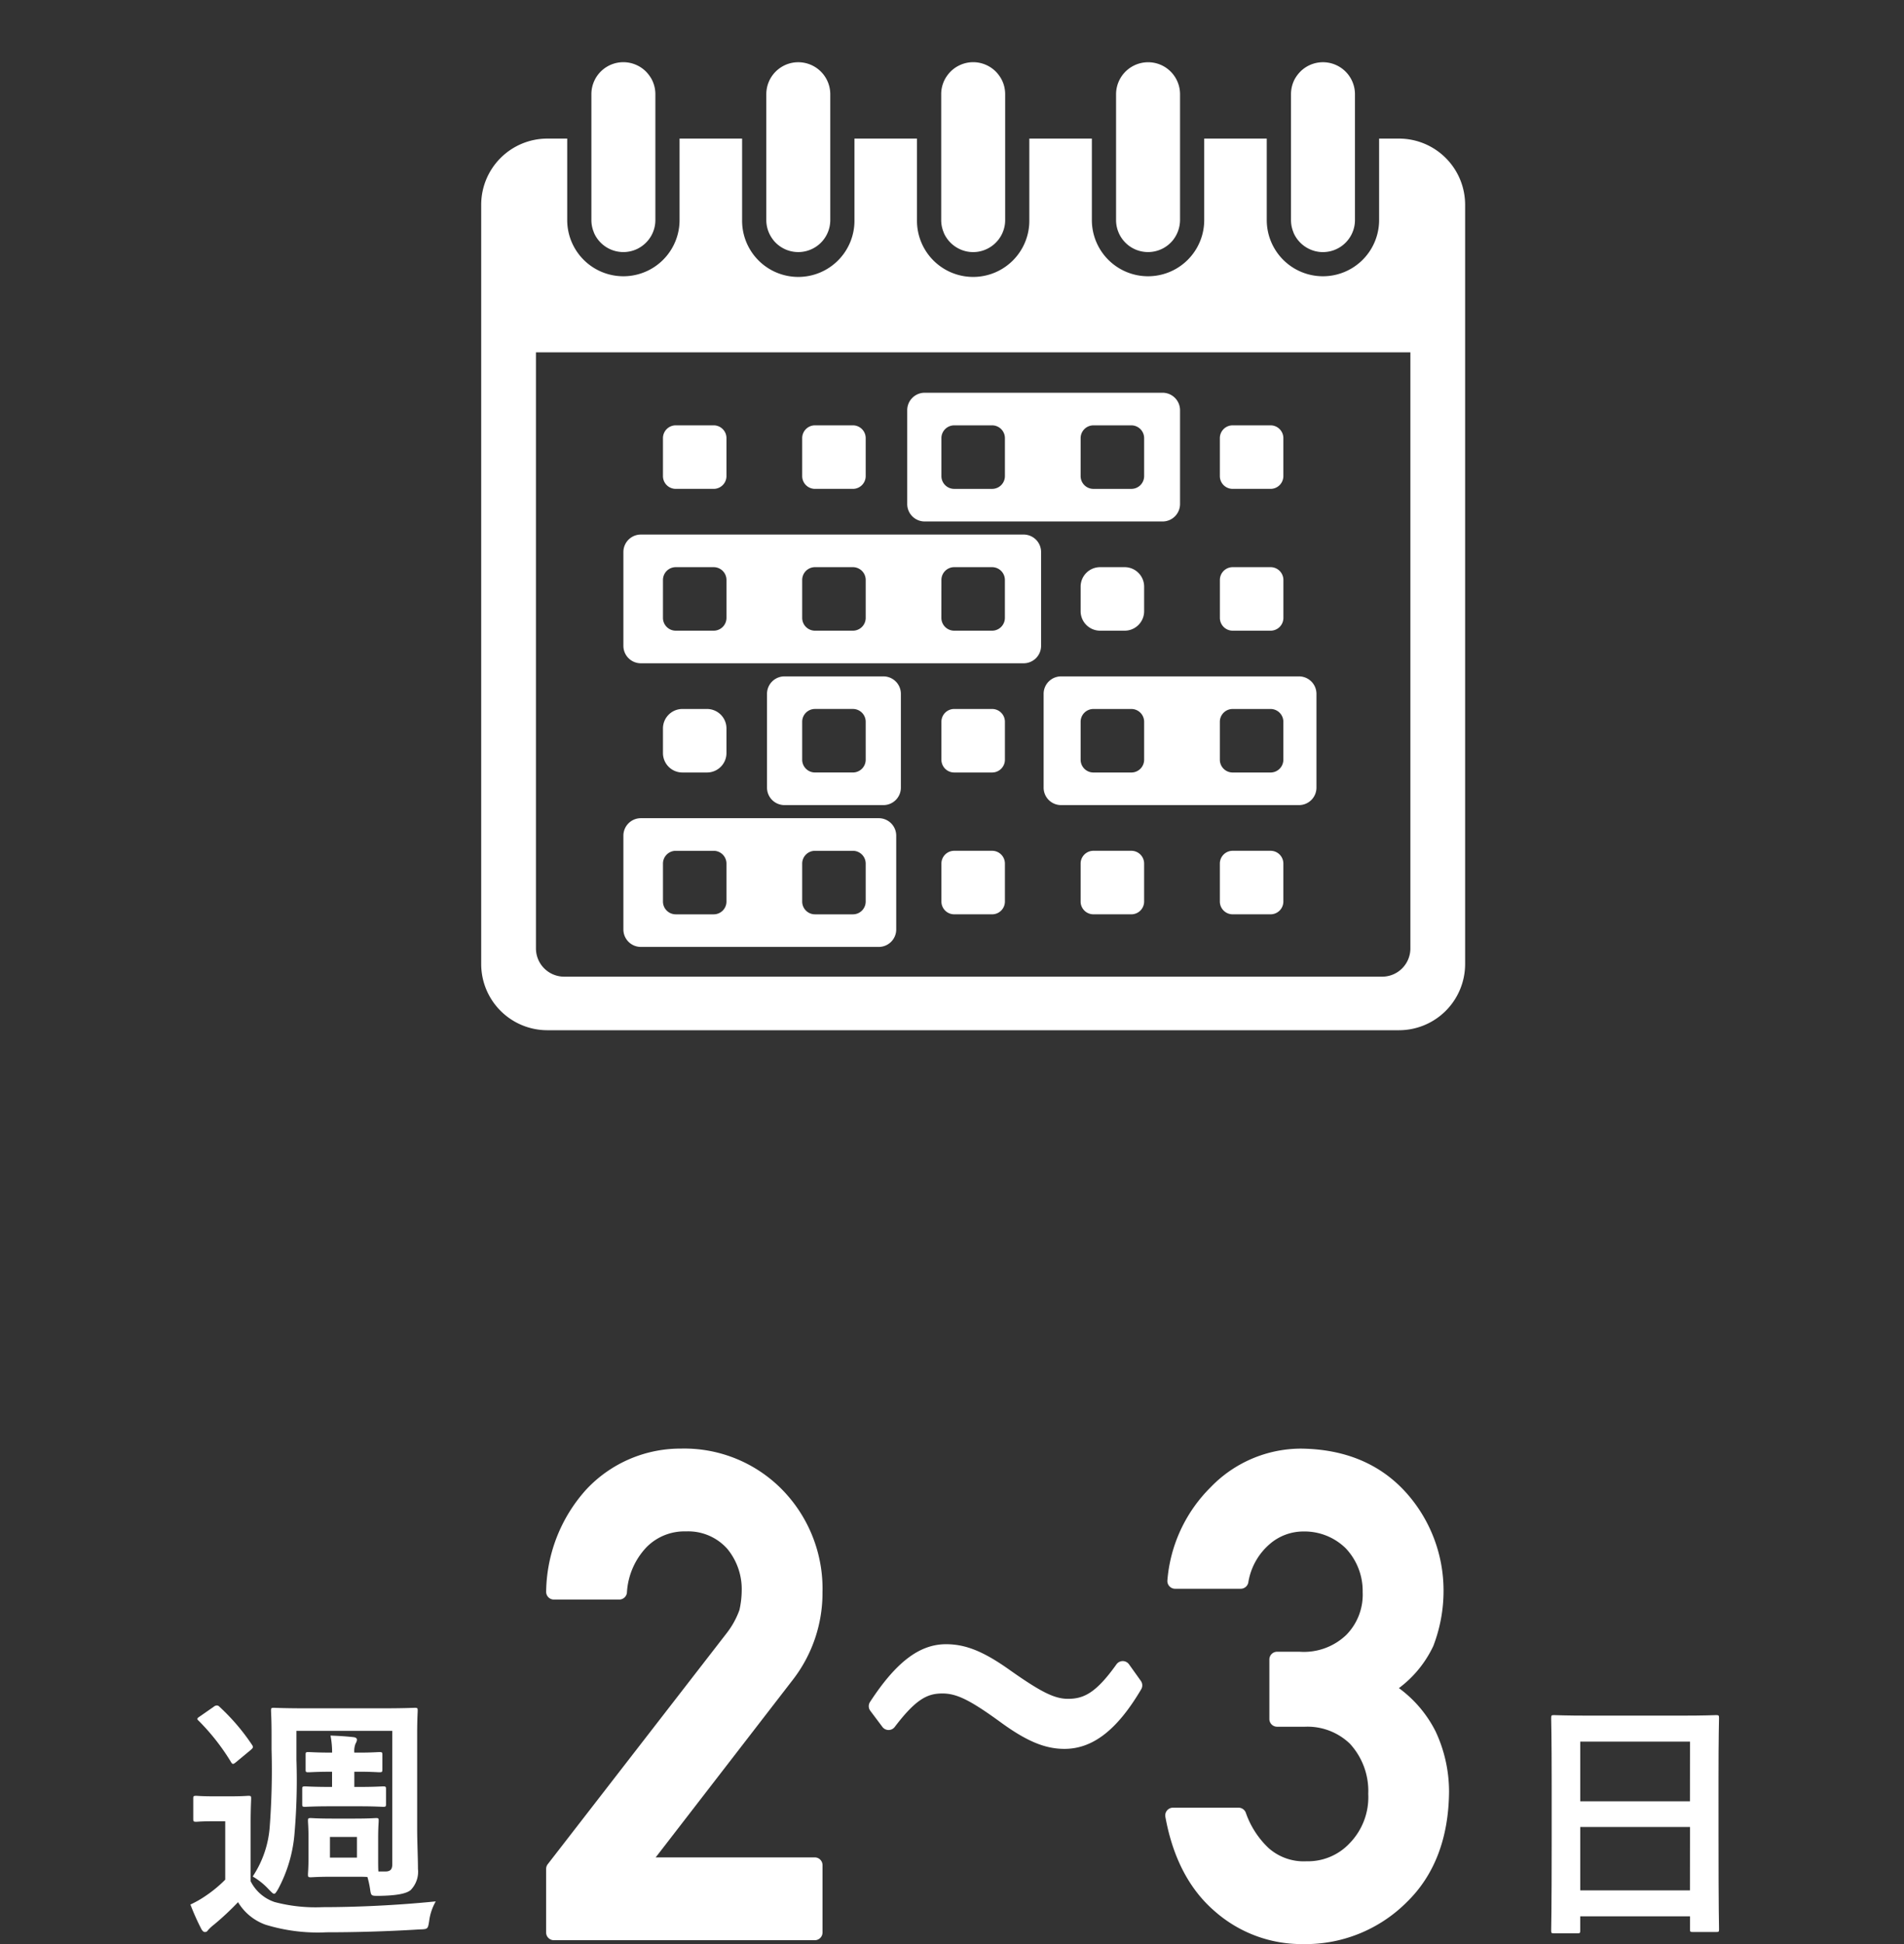 <svg xmlns="http://www.w3.org/2000/svg" width="240" height="245"><rect width="100%" height="100%" fill="#333333" stroke="none"/><defs><clipPath id="a"><path data-name="長方形 4991" transform="translate(258 2345)" fill="#fff" opacity=".437" d="M0 0h240v245H0z"/></clipPath></defs><g data-name="マスクグループ 224" transform="translate(-258 -2345)" clip-path="url(#a)"><g data-name="グループ 13243" fill="#fff"><path data-name="パス 285156" d="M361.679 2545.559a17.857 17.857 0 00-5.06-12.8 17.28 17.28 0 00-12.788-5.2 16.236 16.236 0 00-11.9 5.12 19.553 19.553 0 00-5.088 12.889.975.975 0 00.974 1.016h8.238a.975.975 0 00.97-.871 9.03 9.03 0 012.494-5.753 6.7 6.7 0 014.961-1.965 6.587 6.587 0 015.213 2.216 7.994 7.994 0 011.8 5.234 11.572 11.572 0 01-.285 2.447 10.489 10.489 0 01-1.612 2.928l-22.557 29.12a.978.978 0 00-.2.6v8a.974.974 0 00.974.974h32.892a.974.974 0 00.974-.974v-8.486a.975.975 0 00-.974-.975h-20.057l17.346-22.461a17.847 17.847 0 003.681-11.059"/><path data-name="パス 285157" d="M400.315 2554.748a.973.973 0 00-.793-.408.979.979 0 00-.794.41c-2.6 3.651-4.153 4.344-6.112 4.344-1.678 0-3.377-.838-7.269-3.582-3.33-2.375-5.6-3.3-8.1-3.3-3.338 0-6.293 2.244-9.579 7.275a.974.974 0 00.036 1.117l1.523 2.03a.974.974 0 00.777.39.976.976 0 00.776-.385c2.71-3.567 4.153-4.219 6.019-4.219 1.791 0 3.488.835 7.259 3.574 3.3 2.42 5.647 3.408 8.114 3.408 3.575 0 6.649-2.387 9.677-7.51a.975.975 0 00-.047-1.062z"/><path data-name="パス 285158" d="M434.333 2557.746a14.138 14.138 0 004.337-5.31 19.343 19.343 0 001.289-6.974 18.478 18.478 0 00-4.76-12.4c-3.26-3.594-7.7-5.446-13.231-5.5a15.838 15.838 0 00-11.353 4.856 18.624 18.624 0 00-5.464 11.736.977.977 0 00.971 1.068h8.271a.975.975 0 00.953-.77 8.054 8.054 0 012.748-4.9 6.469 6.469 0 014.193-1.547 7.407 7.407 0 015.337 2.113 7.819 7.819 0 012.141 5.52 7.228 7.228 0 01-2.064 5.4 7.722 7.722 0 01-5.875 2.123h-2.848a.975.975 0 00-.974.975v7.5a.974.974 0 00.974.974h3.529a7.706 7.706 0 015.641 2.134 8.783 8.783 0 012.32 6.327 8.318 8.318 0 01-2.337 6.215 7.193 7.193 0 01-5.429 2.28 6.676 6.676 0 01-4.8-1.669 11.157 11.157 0 01-2.867-4.447.975.975 0 00-.914-.636h-8.267a.975.975 0 00-.959 1.148c.932 5.146 3.021 9.147 6.211 11.892a16.549 16.549 0 0011.079 4.148 18.04 18.04 0 0013.156-5.3c3.47-3.384 5.257-8.051 5.312-13.882a17.92 17.92 0 00-1.691-7.612 15.281 15.281 0 00-4.628-5.464"/><path data-name="パス 285159" d="M299.395 2570.196c-1.749 0-2.739-.066-2.938-.066-.33 0-.363.033-.363.363v1.848c0 .33.033.363.363.363.2 0 1.188-.066 2.938-.066h4.126c1.617 0 2.574.066 2.772.066.33 0 .364-.033.364-.363v-1.848c0-.33-.034-.363-.364-.363-.2 0-1.155.066-2.772.066h-.858v-1.914h.792c1.287 0 2.178.066 2.343.066.363 0 .4-.033.4-.363v-1.848c0-.3-.033-.331-.4-.331-.165 0-1.056.066-2.343.066h-.792a2.486 2.486 0 01.165-1.155.981.981 0 00.164-.462c0-.2-.164-.3-.429-.33-.89-.1-1.881-.165-2.9-.2a11.329 11.329 0 01.2 2.145h-.369c-1.486 0-2.41-.066-2.608-.066-.33 0-.363.034-.363.331v1.852c0 .33.033.363.363.363.2 0 1.122-.066 2.608-.066h.362v1.914z"/><path data-name="パス 285160" d="M289.855 2581.485a8.658 8.658 0 012.014 1.617c.362.363.527.561.693.561.132 0 .263-.2.494-.594a17.774 17.774 0 002.08-7.163 78.172 78.172 0 00.231-9.11v-3.664h12.081v16.8c0 .693-.264.924-.924.924h-.825c-.033-.33-.033-.892-.033-1.849v-2.31c0-1.453.066-2.014.066-2.212 0-.33-.033-.363-.329-.363-.231 0-.826.066-2.74.066h-2.74c-1.914 0-2.509-.066-2.74-.066-.33 0-.363.033-.363.363 0 .231.066.759.066 2.212v2.31c0 1.453-.066 1.981-.066 2.212 0 .33.033.363.363.363.231 0 .826-.066 2.74-.066h2.673c.76 0 1.321 0 1.718.033a11.415 11.415 0 01.329 1.485c.132.924.132.891 1.156.891 2.145-.033 3.4-.264 3.96-.726a3.3 3.3 0 00.925-2.673c0-1.353-.1-3.466-.1-4.985v-12.046c0-1.816.066-2.707.066-2.905 0-.33-.034-.363-.363-.363-.231 0-1.32.066-4.456.066h-8.88c-3.136 0-4.225-.066-4.423-.066-.331 0-.364.033-.364.363 0 .2.066 1.089.066 2.905v1.947a95.615 95.615 0 01-.231 9.77 12.991 12.991 0 01-2.145 6.272m13.138-2.377h-3.4v-2.607h3.4z"/><path data-name="パス 285161" d="M292.563 2584.686a5.243 5.243 0 01-2.971-2.607v-7.2c0-2.046.065-3 .065-3.2 0-.33-.032-.362-.363-.362-.164 0-.66.065-2.376.065h-1.848c-1.717 0-2.146-.065-2.31-.065-.363 0-.4.032-.4.362v2.509c0 .363.033.4.4.4.164 0 .593-.066 2.31-.066h1.32v7.361a15.98 15.98 0 01-2.475 2.046 12.765 12.765 0 01-1.914 1.089 30.543 30.543 0 001.353 3.036c.133.265.3.43.463.43.231 0 .3-.1.429-.264a5.747 5.747 0 01.759-.694 35.693 35.693 0 003-2.805 6.653 6.653 0 003.466 2.839 22.422 22.422 0 007.691.957c3.466 0 7.493-.1 11.718-.362 1.056-.033 1.056-.033 1.221-1.089a6.688 6.688 0 01.825-2.443c-4.951.5-10.034.726-14.259.726a20.153 20.153 0 01-6.107-.66"/><path data-name="パス 285162" d="M287.116 2567.06c.1.165.165.231.264.231s.231-.1.429-.264l1.75-1.452c.362-.3.4-.4.2-.693a26.477 26.477 0 00-4.093-4.786.446.446 0 00-.33-.165.631.631 0 00-.4.165l-1.748 1.216c-.363.231-.4.33-.132.561a27.742 27.742 0 014.06 5.183"/><path data-name="パス 285163" d="M474.618 2569.172c0-5.413.066-7.427.066-7.625 0-.362-.033-.4-.362-.4-.2 0-1.354.066-4.555.066h-11.323c-3.2 0-4.324-.066-4.555-.066-.331 0-.363.034-.363.4 0 .2.065 2.212.065 8.616v6.37c0 9.573-.065 11.52-.065 11.751 0 .33.032.363.363.363h2.935c.33 0 .363-.033.363-.363v-1.783h13.837v1.618c0 .33.033.363.363.363h2.937c.329 0 .362-.033.362-.363 0-.2-.066-2.146-.066-11.619zm-3.6 14.062H457.19v-7.988h13.834zm0-11.223H457.19v-7.526h13.834z"/><path data-name="パス 285164" d="M434.337 2362.466h-2.5v10.269a7.081 7.081 0 11-14.162 0v-10.269h-7.883v10.269a7.081 7.081 0 11-14.162 0v-10.269h-7.883v10.269a7.081 7.081 0 11-14.161 0v-10.269h-7.882v10.269a7.081 7.081 0 11-14.161 0v-10.269h-7.884v10.269a7.081 7.081 0 11-14.162 0v-10.269h-2.5a8.342 8.342 0 00-8.342 8.342v95.684a8.342 8.342 0 008.342 8.342h107.34a8.342 8.342 0 008.342-8.342v-95.684a8.342 8.342 0 00-8.342-8.342m1.442 102.06a3.557 3.557 0 01-3.556 3.557H329.114a3.557 3.557 0 01-3.557-3.557v-75.123h110.222z"/><path data-name="パス 285165" d="M374.555 2410.718h29.989a2.2 2.2 0 002.2-2.2v-11.822a2.2 2.2 0 00-2.2-2.2h-29.989a2.2 2.2 0 00-2.2 2.2v11.821a2.2 2.2 0 002.2 2.2m19.659-10.5a1.612 1.612 0 011.612-1.611h4.782a1.611 1.611 0 011.611 1.611v4.782a1.612 1.612 0 01-1.611 1.612h-4.783a1.612 1.612 0 01-1.612-1.612zm-17.549 0a1.611 1.611 0 011.611-1.611h4.783a1.612 1.612 0 011.611 1.611v4.782a1.612 1.612 0 01-1.611 1.612h-4.783a1.612 1.612 0 01-1.611-1.612z"/><path data-name="パス 285166" d="M343.177 2406.609h4.782a1.612 1.612 0 001.612-1.611v-4.783a1.612 1.612 0 00-1.612-1.611h-4.782a1.612 1.612 0 00-1.611 1.611v4.783a1.611 1.611 0 001.611 1.611"/><path data-name="パス 285167" d="M360.727 2406.609h4.782a1.612 1.612 0 001.612-1.611v-4.783a1.612 1.612 0 00-1.612-1.611h-4.782a1.612 1.612 0 00-1.611 1.611v4.783a1.611 1.611 0 001.611 1.611"/><path data-name="パス 285168" d="M413.374 2406.609h4.782a1.612 1.612 0 001.612-1.611v-4.783a1.612 1.612 0 00-1.612-1.611h-4.782a1.612 1.612 0 00-1.611 1.611v4.783a1.611 1.611 0 001.611 1.611"/><path data-name="パス 285169" d="M338.779 2464.335h29.99a2.2 2.2 0 002.2-2.2v-11.822a2.2 2.2 0 00-2.2-2.2h-29.99a2.2 2.2 0 00-2.2 2.2v11.822a2.2 2.2 0 002.2 2.2m20.337-10.5a1.612 1.612 0 011.612-1.611h4.782a1.611 1.611 0 011.611 1.611v4.782a1.612 1.612 0 01-1.611 1.612h-4.782a1.612 1.612 0 01-1.612-1.612zm-17.549 0a1.611 1.611 0 011.611-1.611h4.783a1.612 1.612 0 011.611 1.611v4.782a1.612 1.612 0 01-1.611 1.612h-4.783a1.612 1.612 0 01-1.611-1.612z"/><path data-name="パス 285170" d="M383.059 2452.221h-4.782a1.612 1.612 0 00-1.612 1.611v4.783a1.612 1.612 0 001.612 1.611h4.782a1.612 1.612 0 001.611-1.611v-4.783a1.611 1.611 0 00-1.611-1.611"/><path data-name="パス 285171" d="M400.607 2452.221h-4.782a1.612 1.612 0 00-1.612 1.611v4.783a1.612 1.612 0 001.612 1.611h4.782a1.612 1.612 0 001.611-1.611v-4.783a1.611 1.611 0 00-1.611-1.611"/><path data-name="パス 285172" d="M418.157 2452.221h-4.782a1.612 1.612 0 00-1.612 1.611v4.783a1.612 1.612 0 001.612 1.611h4.782a1.612 1.612 0 001.611-1.611v-4.783a1.611 1.611 0 00-1.611-1.611"/><path data-name="パス 285173" d="M338.779 2428.59h48.25a2.2 2.2 0 002.2-2.2v-11.822a2.2 2.2 0 00-2.2-2.2h-48.25a2.2 2.2 0 00-2.2 2.2v11.822a2.2 2.2 0 002.2 2.2m37.886-10.5a1.614 1.614 0 011.614-1.614h4.773a1.614 1.614 0 011.614 1.614v4.777a1.615 1.615 0 01-1.614 1.615h-4.778a1.615 1.615 0 01-1.614-1.615zm-17.549 0a1.614 1.614 0 011.615-1.614h4.777a1.614 1.614 0 011.614 1.614v4.777a1.615 1.615 0 01-1.614 1.615h-4.777a1.615 1.615 0 01-1.615-1.615zm-17.549 0a1.614 1.614 0 011.614-1.614h4.778a1.614 1.614 0 011.614 1.614v4.777a1.615 1.615 0 01-1.614 1.615h-4.779a1.614 1.614 0 01-1.614-1.615z"/><path data-name="長方形 4454" d="M396.671 2416.476h3.091a2.457 2.457 0 012.457 2.457v3.092a2.457 2.457 0 01-2.457 2.457h-3.09a2.458 2.458 0 01-2.458-2.458v-3.091a2.457 2.457 0 012.457-2.457z"/><path data-name="パス 285174" d="M413.381 2424.482h4.777a1.615 1.615 0 001.615-1.614v-4.778a1.614 1.614 0 00-1.615-1.614h-4.777a1.614 1.614 0 00-1.614 1.614v4.778a1.614 1.614 0 001.614 1.614"/><path data-name="パス 285175" d="M332.858 2374.304q.077.181.169.353a4.036 4.036 0 005.116 1.793q.181-.077.353-.17a4.068 4.068 0 001.624-1.623q.093-.171.169-.353a4.012 4.012 0 00.3-1.157 4.071 4.071 0 00.021-.413v-15.861a4.023 4.023 0 00-.487-1.922 4.517 4.517 0 00-.695-.929 4.138 4.138 0 00-.286-.26 4.038 4.038 0 00-.642-.434 3.69 3.69 0 00-.353-.169 4.012 4.012 0 00-1.157-.3 4.027 4.027 0 00-4.444 4.012v15.861a4.072 4.072 0 00.02.413 4.012 4.012 0 00.3 1.157"/><path data-name="パス 285176" d="M355.511 2375.3a4.051 4.051 0 001.19.981q.171.094.352.17a4.029 4.029 0 001.57.317 4.077 4.077 0 00.413-.021 4.033 4.033 0 003.62-4.012v-15.861a4.036 4.036 0 00-5.6-3.716q-.18.077-.352.17a4.044 4.044 0 00-.643.434 3.1 3.1 0 00-.286.26 4.025 4.025 0 00-1.181 2.852v15.861a4.009 4.009 0 00.612 2.129 4.084 4.084 0 00.309.436"/><path data-name="パス 285177" d="M376.951 2374.304q.077.181.169.353a4.05 4.05 0 001.624 1.623q.171.094.353.17a4.011 4.011 0 001.157.3 4.184 4.184 0 00.824 0 4.011 4.011 0 001.157-.3 3.855 3.855 0 00.352-.17 4.039 4.039 0 00.643-.434 4.1 4.1 0 00.547-.547 3.994 3.994 0 00.434-.642q.094-.171.17-.353a4.012 4.012 0 00.3-1.157 4.077 4.077 0 00.02-.413v-15.861a4.087 4.087 0 00-.081-.813 3.91 3.91 0 00-.74-1.62 4.117 4.117 0 00-.36-.419 4.138 4.138 0 00-.286-.26 4.043 4.043 0 00-.643-.434 3.866 3.866 0 00-.352-.169 4.012 4.012 0 00-1.157-.3 4.051 4.051 0 00-.824 0 4.012 4.012 0 00-1.157.3 4.4 4.4 0 00-.353.169 4.038 4.038 0 00-.642.434c-.1.082-.2.169-.287.26a4.2 4.2 0 00-.359.419 4.117 4.117 0 00-.335.51 4.023 4.023 0 00-.487 1.922v15.861a4.071 4.071 0 00.021.413 4.012 4.012 0 00.3 1.157"/><path data-name="パス 285178" d="M400.146 2375.847a4.041 4.041 0 00.643.434 4.039 4.039 0 003.491.169 4.4 4.4 0 00.353-.169 4.051 4.051 0 001.19-.981 4.133 4.133 0 00.921-2.565v-15.861a4.028 4.028 0 00-1.181-2.852 4.138 4.138 0 00-.286-.26 4 4 0 00-.643-.434q-.171-.094-.353-.17a4.04 4.04 0 00-5.6 3.716v15.861a4.032 4.032 0 001.467 3.112"/><path data-name="パス 285179" d="M421.041 2374.304q.077.181.169.353a4.05 4.05 0 001.624 1.623q.171.094.353.17a4.011 4.011 0 001.157.3 4.073 4.073 0 00.413.02 4.021 4.021 0 002.564-.92 4.088 4.088 0 00.981-1.19q.093-.171.17-.353a4.012 4.012 0 00.3-1.157 4.062 4.062 0 00.021-.413v-15.864a4.035 4.035 0 00-5.6-3.715 4.4 4.4 0 00-.353.169 4.037 4.037 0 00-.642.434 3.1 3.1 0 00-.286.26 4.517 4.517 0 00-.7.929 4.028 4.028 0 00-.4 1.109 4.088 4.088 0 00-.081.813v15.861a4.086 4.086 0 00.02.413 4.013 4.013 0 00.3 1.157"/><path data-name="パス 285180" d="M369.355 2430.24h-12.473a2.2 2.2 0 00-2.2 2.2v11.822a2.2 2.2 0 002.2 2.2h12.474a2.2 2.2 0 002.2-2.2v-11.821a2.2 2.2 0 00-2.2-2.2m-2.234 10.5a1.611 1.611 0 01-1.611 1.611h-4.784a1.612 1.612 0 01-1.611-1.611v-4.782a1.612 1.612 0 011.611-1.612h4.783a1.612 1.612 0 011.611 1.612z"/><path data-name="パス 285181" d="M389.549 2432.441v11.821a2.2 2.2 0 002.2 2.2h29.99a2.2 2.2 0 002.2-2.2v-11.821a2.2 2.2 0 00-2.2-2.2h-29.99a2.2 2.2 0 00-2.2 2.2m22.214 3.52a1.611 1.611 0 011.611-1.611h4.782a1.611 1.611 0 011.611 1.611v4.782a1.612 1.612 0 01-1.611 1.612h-4.782a1.612 1.612 0 01-1.611-1.612zm-17.549 0a1.612 1.612 0 011.611-1.611h4.783a1.611 1.611 0 011.611 1.611v4.782a1.612 1.612 0 01-1.611 1.612h-4.783a1.612 1.612 0 01-1.611-1.612z"/><path data-name="長方形 4455" d="M344.019 2434.349h3.1a2.453 2.453 0 012.452 2.453v3.1a2.454 2.454 0 01-2.454 2.453h-3.1a2.453 2.453 0 01-2.451-2.453v-3.1a2.453 2.453 0 012.453-2.453z"/><path data-name="パス 285182" d="M383.059 2434.349h-4.782a1.612 1.612 0 00-1.612 1.611v4.783a1.612 1.612 0 001.612 1.611h4.782a1.612 1.612 0 001.611-1.611v-4.783a1.611 1.611 0 00-1.611-1.611"/></g></g></svg>